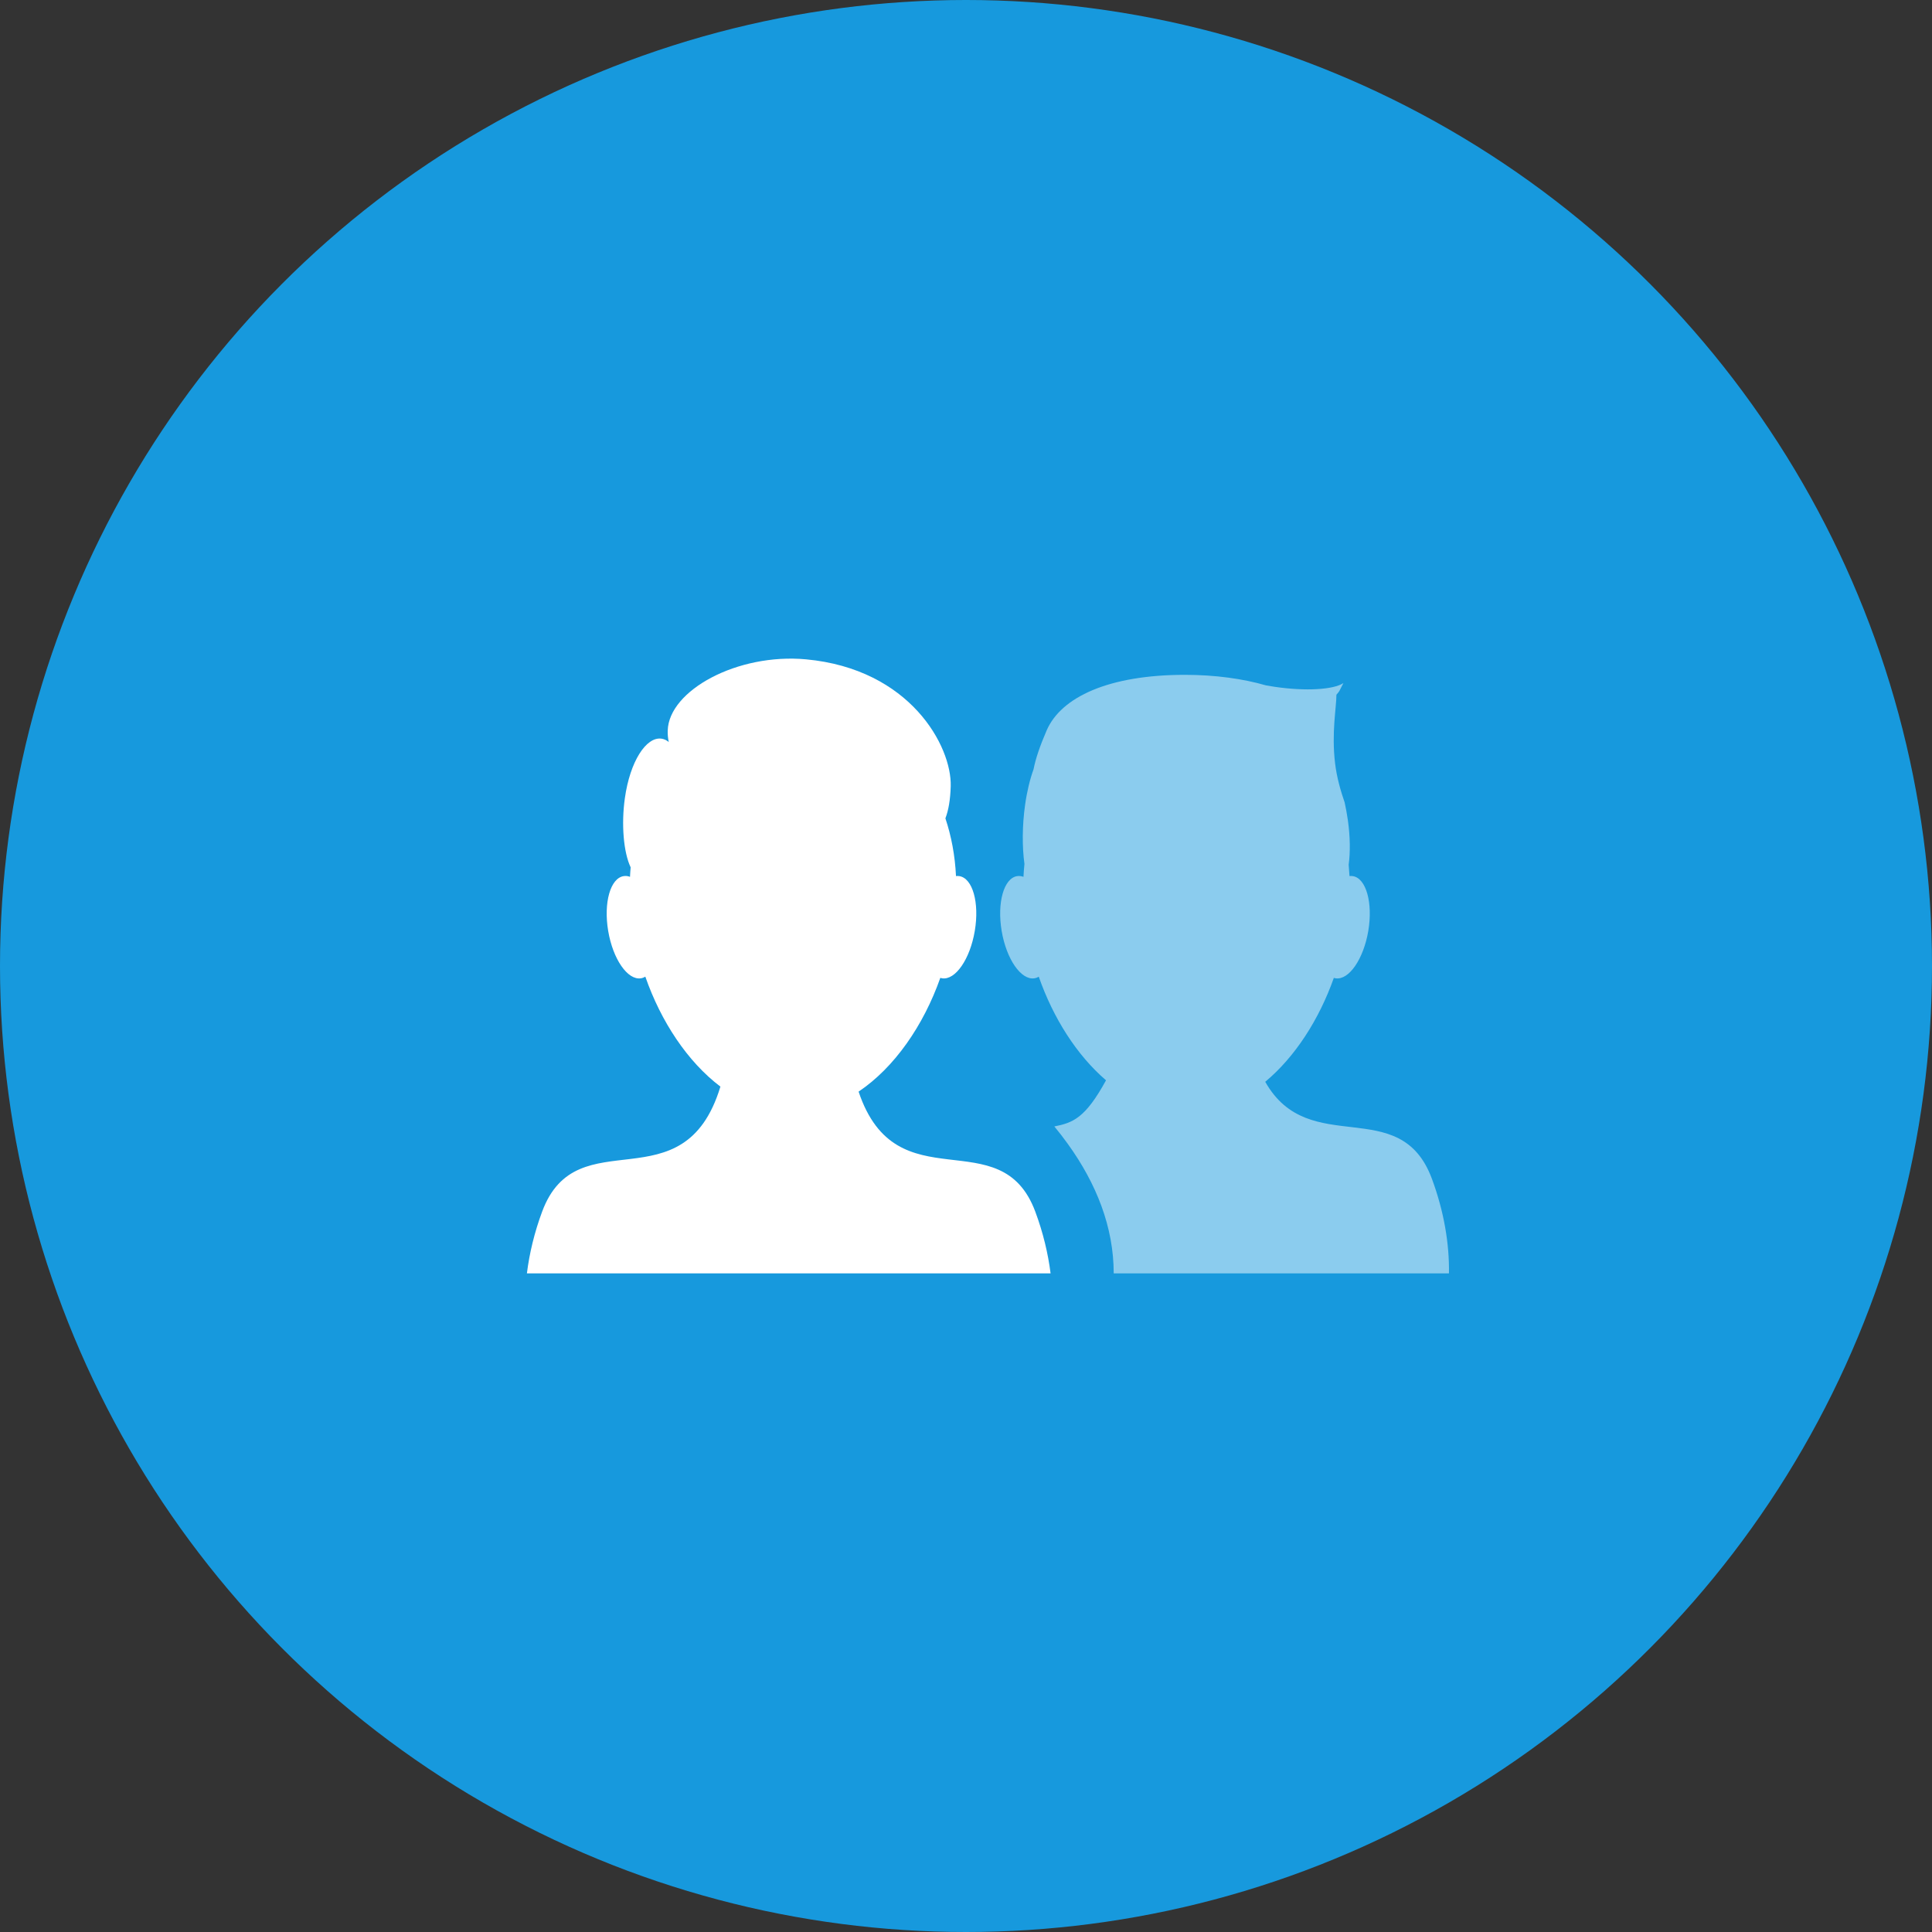 <?xml version="1.0" encoding="UTF-8"?>
<svg width="44px" height="44px" viewBox="0 0 44 44" version="1.1" xmlns="http://www.w3.org/2000/svg" xmlns:xlink="http://www.w3.org/1999/xlink">
    <rect x="0" y="0" width="44" height="44" fill="#333333" stroke="none"/>
    <!-- Generator: Sketch 43.2 (39069) - http://www.bohemiancoding.com/sketch -->
    <title>Find customers</title>
    <desc>Created with Sketch.</desc>
    <defs></defs>
    <g id="Normal-Pages" stroke="none" stroke-width="1" fill="none" fill-rule="evenodd">
        <g id="Icons-Export-For-Pages" transform="translate(-51, -78)">
            <g id="Find-customers" transform="translate(51, 78)">
                <circle id="Oval-2" fill="#1799DD" cx="22" cy="22" r="22"></circle>
                <g id="Group-3" transform="translate(12, 15)" fill="#FFFFFF">
                    <path d="M11.926,14 C11.869,13.544 11.755,13.071 11.579,12.597 C10.792,10.479 8.42,12.445 7.554,9.861 C8.37,9.313 9.032,8.356 9.415,7.27 C9.429,7.274 9.442,7.278 9.455,7.28 C9.759,7.327 10.092,6.844 10.2,6.201 C10.309,5.558 10.151,4.999 9.847,4.953 C9.823,4.949 9.798,4.949 9.772,4.952 C9.75,4.484 9.666,4.042 9.531,3.637 C9.601,3.455 9.643,3.216 9.652,2.905 C9.677,1.994 8.727,0.236 6.358,0.016 C4.791,-0.129 3.234,0.725 3.207,1.636 C3.204,1.725 3.212,1.813 3.231,1.9 C3.18,1.857 3.123,1.83 3.062,1.822 C2.715,1.777 2.348,2.342 2.231,3.177 C2.147,3.769 2.2,4.413 2.363,4.753 C2.356,4.824 2.352,4.896 2.348,4.969 C2.3,4.951 2.252,4.945 2.204,4.953 C1.901,4.999 1.743,5.558 1.851,6.201 C1.959,6.844 2.293,7.327 2.596,7.28 C2.632,7.275 2.665,7.262 2.697,7.243 C3.054,8.268 3.659,9.181 4.407,9.747 C3.572,12.493 1.146,10.445 0.348,12.591 C0.171,13.067 0.057,13.542 0,14 L11.926,14 L11.926,14 Z" id="team-copy"></path>
                    <path d="M12.012,10.654 C12.433,10.571 12.717,10.467 13.189,9.603 C12.523,9.032 11.986,8.185 11.657,7.243 C11.626,7.262 11.593,7.275 11.557,7.28 C11.254,7.327 10.92,6.844 10.812,6.201 C10.704,5.558 10.862,4.999 11.165,4.953 C11.212,4.946 11.261,4.952 11.309,4.969 C11.314,4.87 11.321,4.772 11.331,4.675 C11.277,4.286 11.28,3.794 11.346,3.328 C11.389,3.023 11.456,2.749 11.539,2.518 C11.584,2.285 11.681,1.994 11.838,1.632 C12.167,0.878 13.247,0.369 14.985,0.369 C15.675,0.369 16.312,0.458 16.831,0.609 C16.896,0.621 16.962,0.632 17.031,0.642 C17.745,0.746 18.367,0.706 18.595,0.557 L18.504,0.735 C18.49,0.759 18.468,0.786 18.436,0.822 C18.436,1.12 18.321,1.683 18.406,2.387 C18.445,2.712 18.534,3.015 18.624,3.277 C18.652,3.408 18.677,3.541 18.696,3.673 C18.751,4.061 18.753,4.411 18.715,4.694 C18.723,4.779 18.729,4.865 18.734,4.952 C18.759,4.949 18.784,4.949 18.809,4.953 C19.112,4.999 19.27,5.558 19.162,6.201 C19.053,6.844 18.72,7.327 18.417,7.28 C18.403,7.278 18.39,7.275 18.377,7.271 C18.041,8.221 17.493,9.072 16.815,9.637 C17.813,11.409 19.885,9.893 20.61,11.844 C20.885,12.586 21.01,13.326 20.999,14 L13.094,14 L13.364,14 C13.364,12.949 12.971,11.958 12.322,11.056 C12.218,10.911 12.114,10.777 12.012,10.654 Z" id="Combined-Shape" opacity="0.5"></path>
                </g>
            </g>
        </g>
    </g>
</svg>